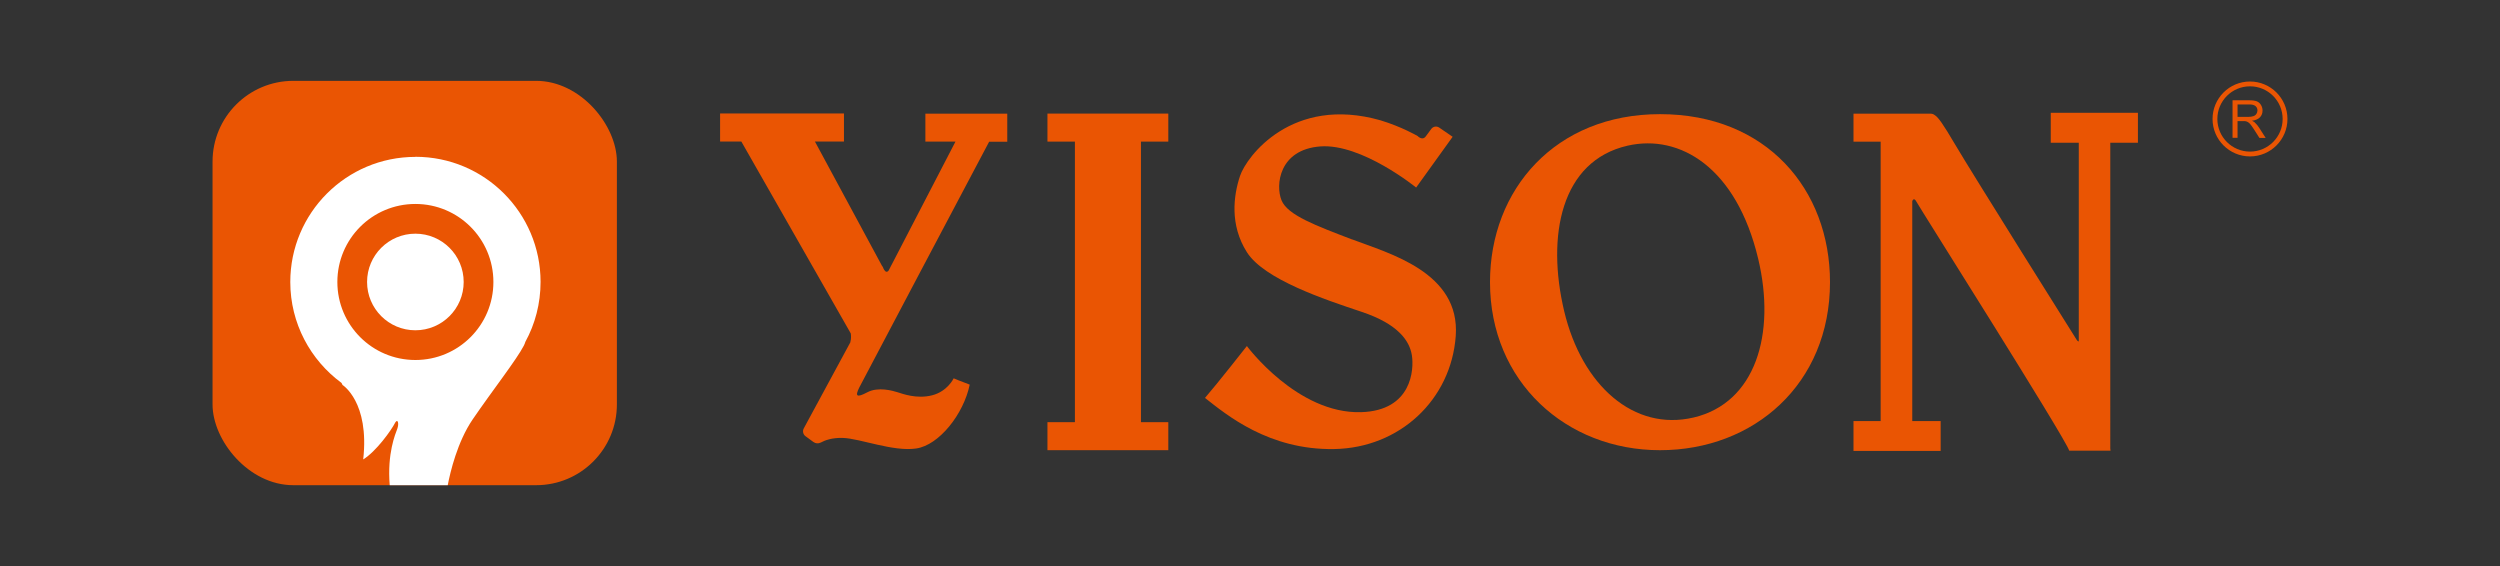 <?xml version="1.0" encoding="UTF-8"?> <svg xmlns="http://www.w3.org/2000/svg" id="Layer_1" viewBox="0 0 265 60"><rect x="0" y="0" width="265" height="60" fill="#333333" stroke="none"/><defs><style>.cls-1{fill:#ea5503;}.cls-2{fill:#fff;}</style></defs><g><rect class="cls-1" x="22.53" y="8.57" width="42.86" height="42.86" rx="8.56" ry="8.56"></rect><circle class="cls-2" cx="44.03" cy="29.89" r="5.12"></circle><path class="cls-2" d="M44.03,16.63c-7.32,0-13.26,5.94-13.26,13.26,0,4.39,2.14,8.28,5.43,10.7l.11,.22s2.87,1.78,2.19,7.89c1.36-.84,2.98-3.08,3.4-3.92,.26-.42,.42,.1,.21,.68-.2,.54-1.08,2.59-.8,5.97h6.15c.27-1.4,1.02-4.59,2.64-6.97,2.14-3.13,4.65-6.32,5.43-7.83,.07-.14,.12-.27,.16-.4,1.03-1.88,1.61-4.05,1.61-6.35,0-7.32-5.94-13.26-13.26-13.26h0Zm0,21.53c-4.57,0-8.27-3.7-8.27-8.27s3.7-8.27,8.27-8.27,8.27,3.7,8.27,8.27-3.7,8.27-8.27,8.27Z"></path></g><g><path class="cls-1" d="M98.11,15.01h3.17l-6.76,13.04s-.03,.06-.05,.09l-.27,.53c-.2,.26-.37,.11-.49-.09l-.06-.11c-.06-.12-.09-.22-.09-.22l-.04-.02-7.14-13.23h3.08v-2.97h-13.13v2.97h2.25l11.6,20.34c.03,.18,.06,.55-.04,.91v.03l-4.94,9.13c-.15,.28-.08,.64,.19,.83l.83,.61c.23,.17,.53,.19,.78,.06,.42-.23,1.2-.53,2.35-.49,1.83,.06,5.33,1.48,7.76,1.12,2.44-.35,5.04-3.66,5.68-6.77-.96-.35-1.7-.67-1.7-.67,0,0-.64,1.38-2.28,1.8-1.63,.42-3.14-.16-3.66-.32-.51-.16-2.05-.61-3.21,0-1.15,.61-1.31,.42-.87-.48,.41-.81,11.67-22.1,13.78-26.08h1.92v-2.97h-8.68v2.97h0Z"></path><path class="cls-1" d="M217.39,15.13h2.96v21.06c-.06,0-.14-.04-.23-.18-.19-.3-11.07-17.62-12.93-20.78-1.21-2.06-1.75-2.82-2.1-3.02-.12-.1-.27-.16-.43-.16h-8.19v2.97h2.88v29.61h-2.88v3.17h9.24v-3.17h-3.01V21.31c.06-.14,.21-.37,.44,.07,.3,.58,15.65,24.83,16.2,26.39h4.38l-.03-.2V15.13h2.93v-3.17h-9.24v3.17h0Z"></path><polygon class="cls-1" points="113.94 12.04 111.03 12.04 111.03 15.01 113.94 15.01 113.94 44.75 111.03 44.75 111.03 47.72 123.84 47.72 123.84 44.75 120.94 44.75 120.94 15.01 123.84 15.01 123.84 12.04 120.94 12.04 113.94 12.04"></polygon><path class="cls-1" d="M143.34,25.39c-3.83-1.47-6.85-2.57-7.5-4.16-.65-1.59-.28-5.38,4.12-5.71,4.4-.32,10.15,4.36,10.15,4.36l3.87-5.38-1.43-.98c-.27-.18-.63-.12-.83,.14-.19,.25-.41,.56-.59,.8-.37,.49-.86-.04-.86-.04,0,0-1.67-.98-3.95-1.67-9.34-2.65-14.19,3.83-14.88,5.91-.69,2.08-1.1,5.18,.73,8.07,1.83,2.89,8.23,5.01,12.15,6.32,3.91,1.3,5.1,3.1,5.34,4.61,.24,1.51,0,5.87-5.38,6.03-6.77,.2-12.11-7.01-12.11-7.01,0,0-3.14,4-4.44,5.5,2.28,1.79,6.77,5.54,13.7,5.42,6.93-.12,12.39-5.22,12.88-11.99,.49-6.77-7.13-8.76-10.97-10.23h0Z"></path><path class="cls-1" d="M175.96,12.1c-11.09,0-18.02,7.98-18.02,17.81,0,10.56,8.07,17.81,18.02,17.81s18.02-7.01,18.02-17.81c0-9.84-6.74-17.81-18.02-17.81Zm3.54,32.16c-6.28,1.47-11.81-3.35-13.7-11.29-1.88-7.94-.37-15.91,6.73-17.53,5.54-1.26,11.54,2.32,13.84,12,1.89,7.94-.26,15.27-6.86,16.82Z"></path><path class="cls-1" d="M238.5,8.64c-2.19,0-3.97,1.78-3.97,3.97s1.78,3.97,3.97,3.97,3.97-1.78,3.97-3.97-1.78-3.97-3.97-3.97Zm0,7.43c-1.91,0-3.46-1.55-3.46-3.46s1.55-3.46,3.46-3.46,3.46,1.55,3.46,3.46-1.55,3.46-3.46,3.46Z"></path><path class="cls-1" d="M239.03,13c-.07-.07-.18-.13-.32-.2,.38-.05,.67-.18,.85-.37s.27-.43,.27-.71c0-.22-.06-.42-.17-.6s-.26-.31-.44-.38c-.18-.07-.45-.11-.81-.11h-1.76v3.98h.53v-1.77h.61c.14,0,.23,0,.29,.02,.08,.02,.16,.06,.24,.11,.08,.05,.17,.14,.27,.27,.1,.13,.23,.31,.38,.55l.53,.83h.66l-.69-1.08c-.14-.21-.28-.39-.44-.53h0Zm-.72-.61h-1.13v-1.32h1.26c.29,0,.51,.06,.65,.18s.2,.28,.2,.46c0,.13-.04,.25-.11,.36s-.17,.19-.31,.24-.32,.08-.56,.08h0Z"></path></g></svg> 